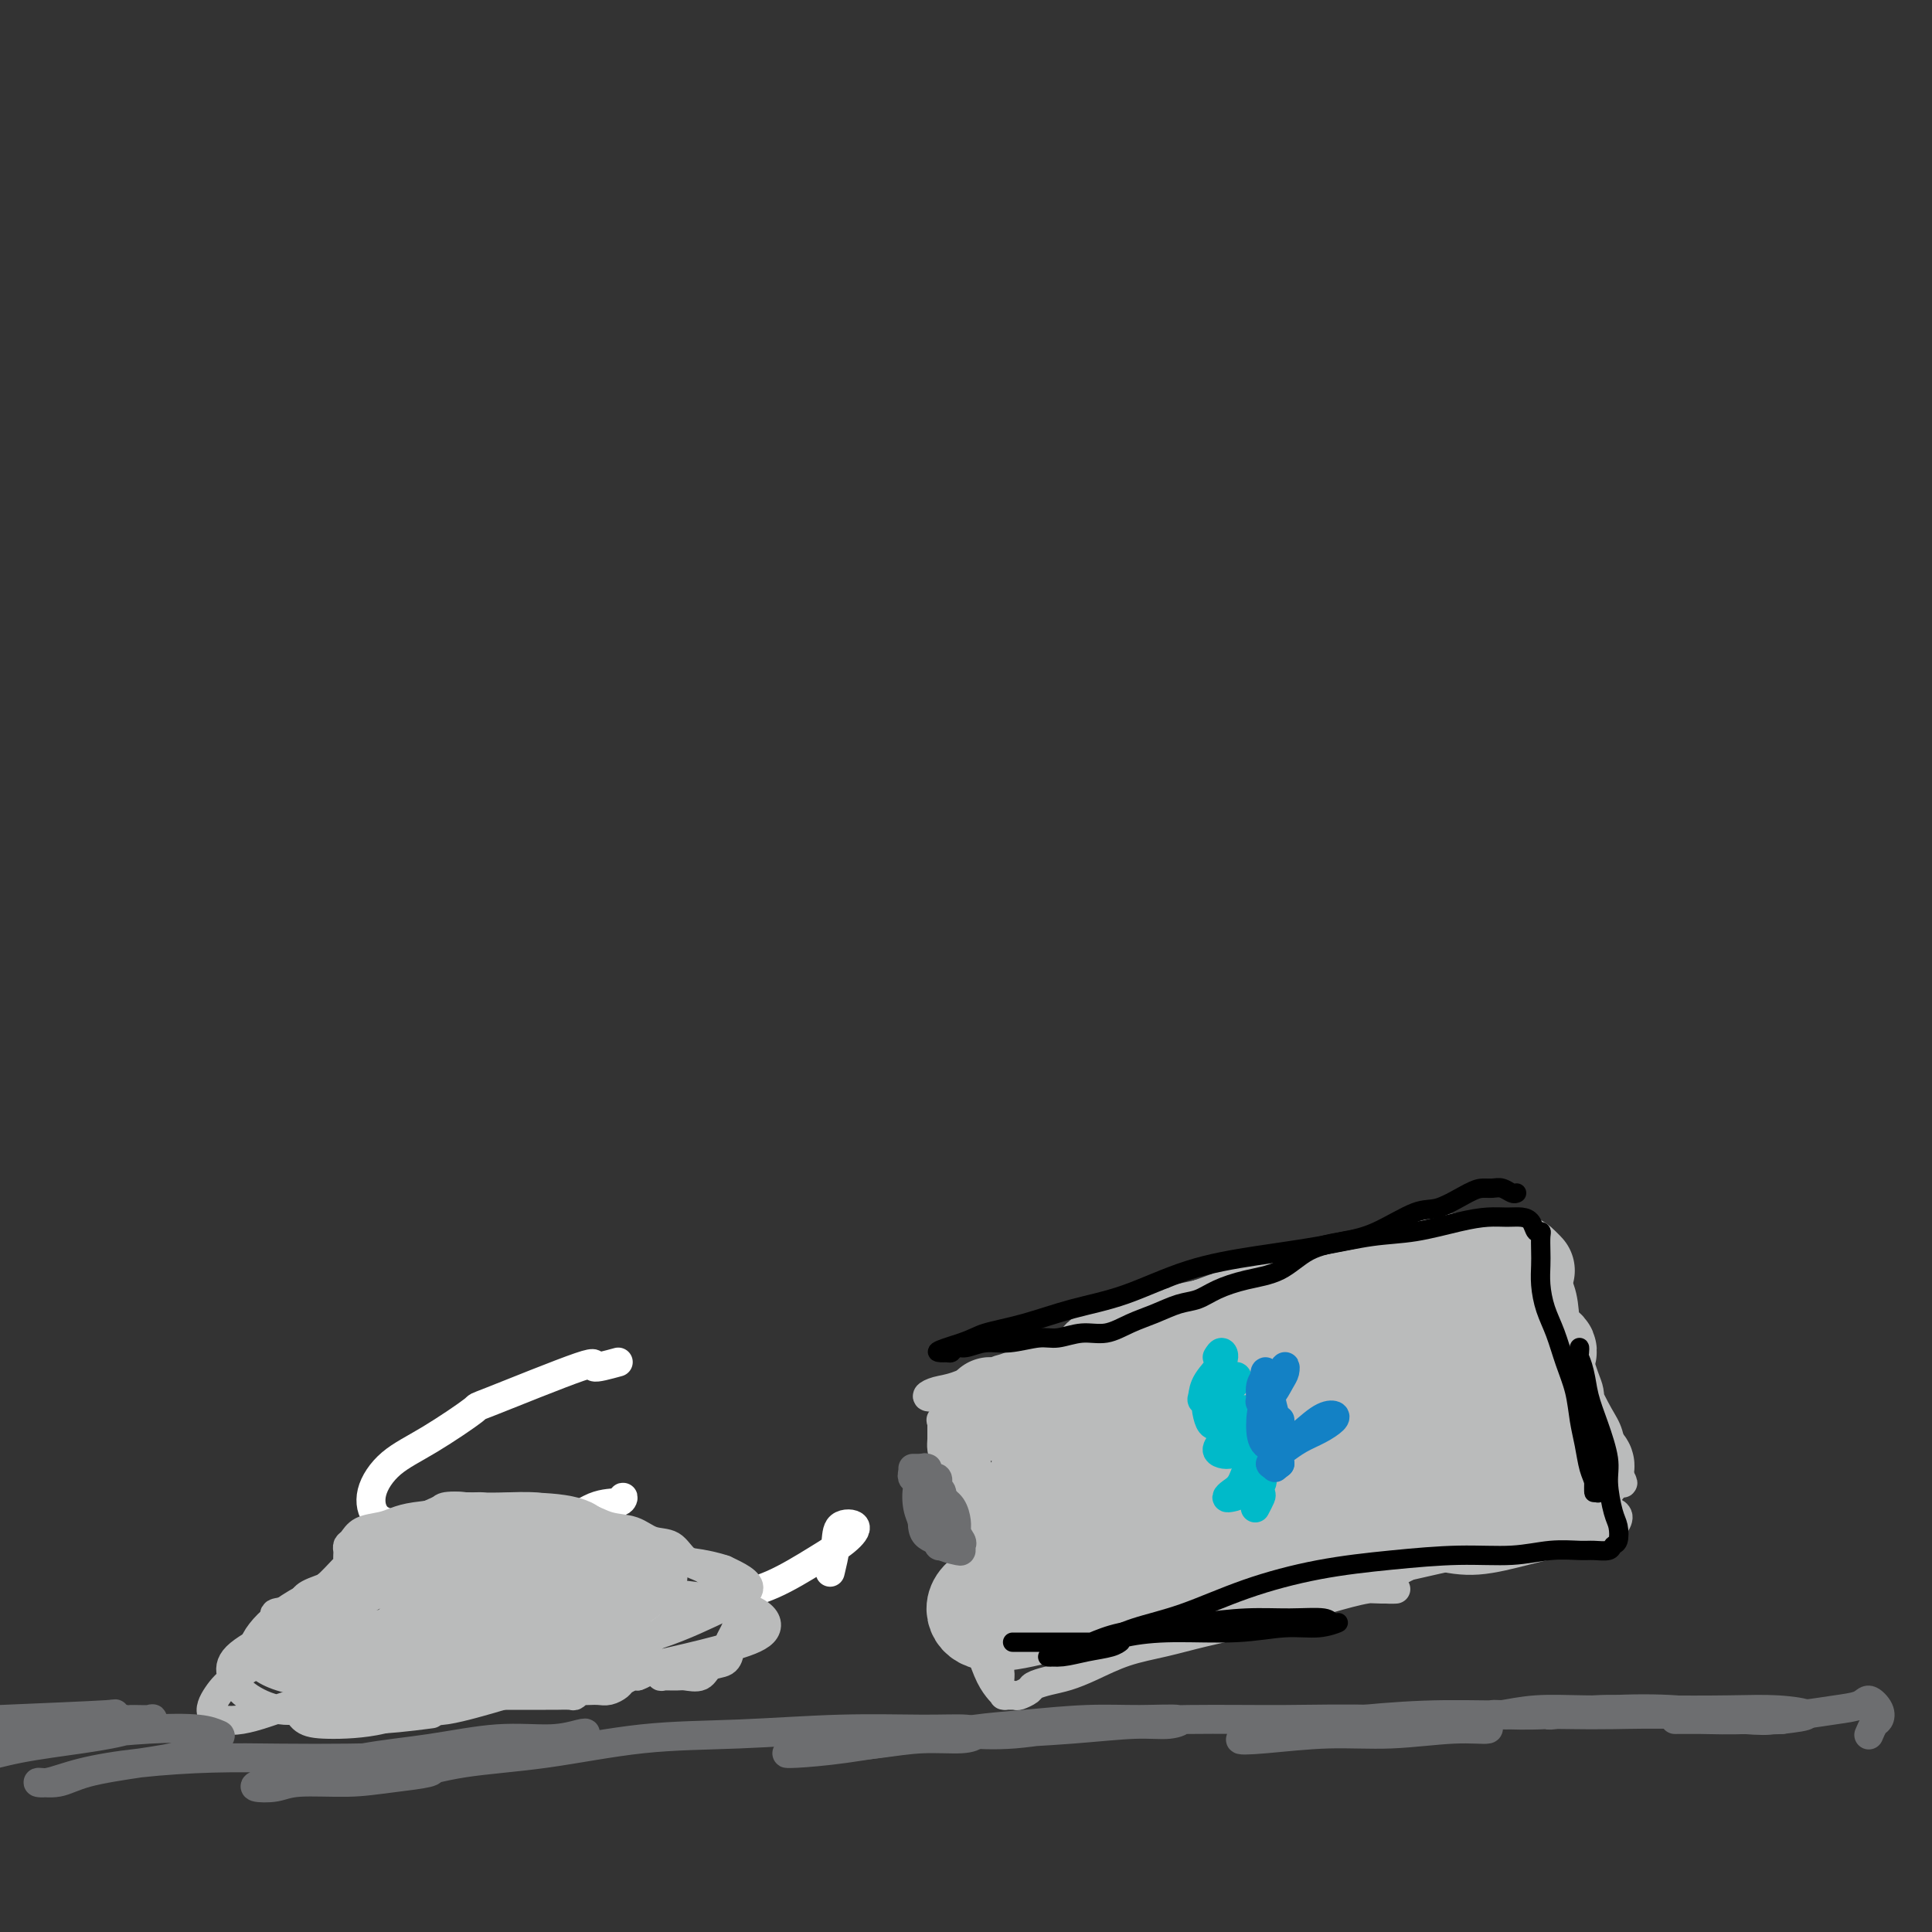 <svg viewBox='0 0 400 400' version='1.1' xmlns='http://www.w3.org/2000/svg' xmlns:xlink='http://www.w3.org/1999/xlink'><rect x="0" y="0" width="400" height="400" fill="#333333" stroke="none"/><g fill='none' stroke='#FFFFFF' stroke-width='6' stroke-linecap='round' stroke-linejoin='round'><path d='M128,282c-2.303,0.630 -4.606,1.259 -5,1c-0.394,-0.259 1.119,-1.408 -3,0c-4.119,1.408 -13.872,5.372 -18,7c-4.128,1.628 -2.633,0.919 -4,2c-1.367,1.081 -5.598,3.952 -9,6c-3.402,2.048 -5.976,3.274 -8,5c-2.024,1.726 -3.500,3.952 -4,6c-0.500,2.048 -0.026,3.918 1,5c1.026,1.082 2.604,1.375 5,2c2.396,0.625 5.609,1.580 9,2c3.391,0.420 6.961,0.304 11,0c4.039,-0.304 8.546,-0.798 12,-2c3.454,-1.202 5.856,-3.113 8,-4c2.144,-0.887 4.029,-0.749 5,-1c0.971,-0.251 1.028,-0.890 1,-1c-0.028,-0.110 -0.140,0.307 -1,1c-0.860,0.693 -2.466,1.660 -4,3c-1.534,1.340 -2.995,3.053 -4,5c-1.005,1.947 -1.554,4.128 -2,6c-0.446,1.872 -0.790,3.434 0,5c0.790,1.566 2.714,3.134 5,4c2.286,0.866 4.935,1.029 8,1c3.065,-0.029 6.546,-0.251 10,-1c3.454,-0.749 6.879,-2.025 10,-3c3.121,-0.975 5.936,-1.647 9,-3c3.064,-1.353 6.377,-3.386 9,-5c2.623,-1.614 4.555,-2.810 6,-4c1.445,-1.190 2.401,-2.374 2,-3c-0.401,-0.626 -2.159,-0.694 -3,0c-0.841,0.694 -0.765,2.148 -1,4c-0.235,1.852 -0.781,4.100 -1,5c-0.219,0.900 -0.109,0.450 0,0'/></g>
<g fill='none' stroke='#BABBBB' stroke-width='6' stroke-linecap='round' stroke-linejoin='round'><path d='M279,270c-0.132,-0.279 -0.263,-0.558 -4,0c-3.737,0.558 -11.079,1.951 -15,3c-3.921,1.049 -4.421,1.752 -5,2c-0.579,0.248 -1.239,0.040 -1,0c0.239,-0.040 1.375,0.088 3,0c1.625,-0.088 3.737,-0.391 6,-1c2.263,-0.609 4.675,-1.522 7,-2c2.325,-0.478 4.561,-0.520 7,-1c2.439,-0.480 5.081,-1.400 7,-2c1.919,-0.600 3.116,-0.882 4,-1c0.884,-0.118 1.457,-0.073 1,0c-0.457,0.073 -1.942,0.174 -4,1c-2.058,0.826 -4.690,2.375 -8,3c-3.310,0.625 -7.299,0.324 -11,1c-3.701,0.676 -7.113,2.327 -11,3c-3.887,0.673 -8.250,0.367 -12,1c-3.750,0.633 -6.887,2.204 -10,3c-3.113,0.796 -6.204,0.816 -9,1c-2.796,0.184 -5.299,0.532 -7,1c-1.701,0.468 -2.599,1.055 -2,1c0.599,-0.055 2.697,-0.754 5,-1c2.303,-0.246 4.813,-0.040 8,-1c3.187,-0.960 7.051,-3.085 11,-4c3.949,-0.915 7.984,-0.621 11,-1c3.016,-0.379 5.015,-1.430 7,-2c1.985,-0.570 3.957,-0.658 5,-1c1.043,-0.342 1.156,-0.937 1,-1c-0.156,-0.063 -0.580,0.406 -2,1c-1.420,0.594 -3.834,1.313 -7,2c-3.166,0.687 -7.083,1.344 -11,2'/><path d='M243,277c-5.023,1.219 -8.080,2.267 -12,3c-3.920,0.733 -8.702,1.150 -13,2c-4.298,0.850 -8.114,2.133 -11,3c-2.886,0.867 -4.844,1.316 -7,2c-2.156,0.684 -4.510,1.601 -6,2c-1.490,0.399 -2.115,0.280 -2,0c0.115,-0.280 0.969,-0.719 2,-1c1.031,-0.281 2.238,-0.402 4,-1c1.762,-0.598 4.079,-1.673 6,-2c1.921,-0.327 3.445,0.094 5,0c1.555,-0.094 3.140,-0.702 4,-1c0.860,-0.298 0.996,-0.286 1,0c0.004,0.286 -0.122,0.846 -1,1c-0.878,0.154 -2.507,-0.099 -4,0c-1.493,0.099 -2.850,0.548 -4,1c-1.150,0.452 -2.094,0.905 -3,1c-0.906,0.095 -1.775,-0.168 -2,0c-0.225,0.168 0.192,0.765 0,1c-0.192,0.235 -0.994,0.106 -1,0c-0.006,-0.106 0.782,-0.190 1,0c0.218,0.190 -0.135,0.654 0,1c0.135,0.346 0.757,0.575 1,1c0.243,0.425 0.107,1.047 0,2c-0.107,0.953 -0.186,2.236 0,4c0.186,1.764 0.638,4.009 1,6c0.362,1.991 0.636,3.728 1,6c0.364,2.272 0.818,5.078 1,7c0.182,1.922 0.091,2.961 0,4'/><path d='M204,319c0.772,5.040 0.201,2.141 0,2c-0.201,-0.141 -0.032,2.476 0,3c0.032,0.524 -0.074,-1.044 0,-2c0.074,-0.956 0.329,-1.301 0,-2c-0.329,-0.699 -1.241,-1.752 -2,-3c-0.759,-1.248 -1.366,-2.689 -2,-4c-0.634,-1.311 -1.294,-2.491 -2,-4c-0.706,-1.509 -1.457,-3.347 -2,-5c-0.543,-1.653 -0.880,-3.122 -1,-4c-0.120,-0.878 -0.025,-1.164 0,-2c0.025,-0.836 -0.019,-2.222 0,-3c0.019,-0.778 0.103,-0.946 0,-1c-0.103,-0.054 -0.393,0.007 0,0c0.393,-0.007 1.467,-0.083 2,0c0.533,0.083 0.524,0.326 1,1c0.476,0.674 1.438,1.779 2,3c0.562,1.221 0.725,2.558 1,4c0.275,1.442 0.661,2.990 1,5c0.339,2.010 0.629,4.483 1,7c0.371,2.517 0.821,5.077 1,8c0.179,2.923 0.085,6.208 0,9c-0.085,2.792 -0.163,5.092 0,7c0.163,1.908 0.565,3.423 1,5c0.435,1.577 0.902,3.217 1,4c0.098,0.783 -0.173,0.710 0,1c0.173,0.290 0.789,0.944 1,1c0.211,0.056 0.018,-0.485 0,-1c-0.018,-0.515 0.138,-1.004 0,-2c-0.138,-0.996 -0.569,-2.498 -1,-4'/><path d='M206,342c-0.349,-1.292 -1.221,-2.023 -2,-3c-0.779,-0.977 -1.463,-2.201 -2,-3c-0.537,-0.799 -0.926,-1.173 -1,-2c-0.074,-0.827 0.168,-2.106 0,-3c-0.168,-0.894 -0.747,-1.404 -1,-1c-0.253,0.404 -0.180,1.723 0,3c0.180,1.277 0.469,2.514 1,4c0.531,1.486 1.306,3.221 2,5c0.694,1.779 1.309,3.601 2,5c0.691,1.399 1.460,2.375 2,3c0.540,0.625 0.850,0.900 1,1c0.150,0.100 0.138,0.024 0,0c-0.138,-0.024 -0.403,0.005 0,0c0.403,-0.005 1.475,-0.043 2,0c0.525,0.043 0.502,0.167 1,0c0.498,-0.167 1.516,-0.624 2,-1c0.484,-0.376 0.433,-0.671 1,-1c0.567,-0.329 1.752,-0.693 3,-1c1.248,-0.307 2.561,-0.558 4,-1c1.439,-0.442 3.006,-1.077 5,-2c1.994,-0.923 4.416,-2.136 7,-3c2.584,-0.864 5.329,-1.379 8,-2c2.671,-0.621 5.267,-1.347 8,-2c2.733,-0.653 5.604,-1.234 8,-2c2.396,-0.766 4.319,-1.718 6,-2c1.681,-0.282 3.122,0.107 4,0c0.878,-0.107 1.194,-0.709 1,-1c-0.194,-0.291 -0.898,-0.271 -2,0c-1.102,0.271 -2.600,0.792 -5,1c-2.400,0.208 -5.700,0.104 -9,0'/><path d='M252,334c-3.668,0.117 -5.336,0.411 -8,1c-2.664,0.589 -6.322,1.475 -9,2c-2.678,0.525 -4.374,0.690 -6,1c-1.626,0.310 -3.181,0.766 -3,1c0.181,0.234 2.100,0.246 4,0c1.900,-0.246 3.782,-0.751 6,-1c2.218,-0.249 4.771,-0.242 8,-1c3.229,-0.758 7.133,-2.280 11,-3c3.867,-0.720 7.697,-0.638 11,-1c3.303,-0.362 6.079,-1.169 9,-2c2.921,-0.831 5.988,-1.688 8,-2c2.012,-0.312 2.971,-0.081 4,0c1.029,0.081 2.129,0.010 2,0c-0.129,-0.010 -1.488,0.040 -3,0c-1.512,-0.040 -3.178,-0.168 -5,0c-1.822,0.168 -3.800,0.634 -6,1c-2.200,0.366 -4.622,0.632 -7,1c-2.378,0.368 -4.713,0.839 -6,1c-1.287,0.161 -1.528,0.013 -2,0c-0.472,-0.013 -1.175,0.110 -1,0c0.175,-0.110 1.228,-0.452 3,-1c1.772,-0.548 4.263,-1.302 7,-2c2.737,-0.698 5.722,-1.339 9,-2c3.278,-0.661 6.851,-1.343 10,-2c3.149,-0.657 5.874,-1.289 9,-2c3.126,-0.711 6.652,-1.500 9,-2c2.348,-0.500 3.517,-0.712 5,-1c1.483,-0.288 3.281,-0.654 4,-1c0.719,-0.346 0.360,-0.673 0,-1'/><path d='M315,318c8.304,-2.133 1.064,-0.466 -3,0c-4.064,0.466 -4.950,-0.269 -7,0c-2.050,0.269 -5.262,1.542 -8,2c-2.738,0.458 -5.003,0.100 -7,0c-1.997,-0.100 -3.727,0.058 -4,0c-0.273,-0.058 0.910,-0.333 3,0c2.090,0.333 5.088,1.273 8,2c2.912,0.727 5.739,1.240 9,1c3.261,-0.240 6.955,-1.234 10,-2c3.045,-0.766 5.439,-1.305 8,-2c2.561,-0.695 5.288,-1.545 7,-2c1.712,-0.455 2.407,-0.514 3,-1c0.593,-0.486 1.083,-1.400 1,-2c-0.083,-0.600 -0.738,-0.886 -1,-1c-0.262,-0.114 -0.131,-0.057 0,0'/><path d='M279,263c-0.341,-0.115 -0.681,-0.231 1,-1c1.681,-0.769 5.385,-2.193 8,-3c2.615,-0.807 4.142,-0.998 5,-1c0.858,-0.002 1.046,0.185 2,0c0.954,-0.185 2.674,-0.741 4,-1c1.326,-0.259 2.259,-0.220 2,0c-0.259,0.220 -1.708,0.622 -3,1c-1.292,0.378 -2.427,0.731 -4,1c-1.573,0.269 -3.586,0.453 -6,1c-2.414,0.547 -5.230,1.457 -8,2c-2.770,0.543 -5.494,0.720 -8,1c-2.506,0.280 -4.792,0.664 -7,1c-2.208,0.336 -4.337,0.624 -6,1c-1.663,0.376 -2.860,0.840 -4,1c-1.140,0.160 -2.224,0.016 -2,0c0.224,-0.016 1.758,0.094 3,0c1.242,-0.094 2.194,-0.393 4,-1c1.806,-0.607 4.466,-1.522 7,-2c2.534,-0.478 4.942,-0.521 7,-1c2.058,-0.479 3.765,-1.396 6,-2c2.235,-0.604 4.999,-0.895 7,-1c2.001,-0.105 3.238,-0.022 4,0c0.762,0.022 1.049,-0.015 1,0c-0.049,0.015 -0.435,0.083 -1,0c-0.565,-0.083 -1.308,-0.318 -3,0c-1.692,0.318 -4.332,1.189 -7,2c-2.668,0.811 -5.364,1.563 -8,2c-2.636,0.437 -5.212,0.561 -8,1c-2.788,0.439 -5.789,1.195 -8,2c-2.211,0.805 -3.632,1.659 -5,2c-1.368,0.341 -2.684,0.171 -4,0'/><path d='M248,268c-7.875,1.692 -2.062,0.422 0,0c2.062,-0.422 0.375,0.005 1,0c0.625,-0.005 3.563,-0.443 6,-1c2.437,-0.557 4.372,-1.234 7,-2c2.628,-0.766 5.948,-1.620 9,-2c3.052,-0.380 5.835,-0.287 9,-1c3.165,-0.713 6.711,-2.233 10,-3c3.289,-0.767 6.321,-0.779 9,-1c2.679,-0.221 5.006,-0.649 7,-1c1.994,-0.351 3.656,-0.626 5,-1c1.344,-0.374 2.371,-0.847 3,-1c0.629,-0.153 0.859,0.012 1,0c0.141,-0.012 0.191,-0.203 0,0c-0.191,0.203 -0.625,0.801 -1,1c-0.375,0.199 -0.690,0.001 -1,0c-0.310,-0.001 -0.613,0.196 -1,0c-0.387,-0.196 -0.858,-0.783 -1,-1c-0.142,-0.217 0.044,-0.063 0,0c-0.044,0.063 -0.319,0.035 0,0c0.319,-0.035 1.230,-0.076 2,0c0.770,0.076 1.397,0.269 2,1c0.603,0.731 1.182,2.000 2,3c0.818,1.000 1.874,1.731 3,3c1.126,1.269 2.322,3.077 3,5c0.678,1.923 0.839,3.962 1,6'/><path d='M324,273c0.966,2.734 1.379,4.067 2,6c0.621,1.933 1.448,4.464 2,6c0.552,1.536 0.829,2.077 1,3c0.171,0.923 0.236,2.228 0,3c-0.236,0.772 -0.774,1.011 -1,1c-0.226,-0.011 -0.141,-0.271 0,-1c0.141,-0.729 0.339,-1.926 0,-3c-0.339,-1.074 -1.213,-2.024 -2,-3c-0.787,-0.976 -1.487,-1.977 -2,-3c-0.513,-1.023 -0.840,-2.068 -1,-3c-0.160,-0.932 -0.153,-1.750 0,-2c0.153,-0.250 0.450,0.070 1,1c0.550,0.930 1.352,2.472 2,4c0.648,1.528 1.143,3.042 2,5c0.857,1.958 2.076,4.361 3,6c0.924,1.639 1.552,2.515 2,4c0.448,1.485 0.717,3.580 1,5c0.283,1.420 0.579,2.166 1,3c0.421,0.834 0.966,1.757 1,2c0.034,0.243 -0.445,-0.193 -1,-1c-0.555,-0.807 -1.186,-1.983 -2,-3c-0.814,-1.017 -1.809,-1.875 -3,-3c-1.191,-1.125 -2.577,-2.518 -4,-4c-1.423,-1.482 -2.883,-3.053 -4,-5c-1.117,-1.947 -1.891,-4.271 -3,-6c-1.109,-1.729 -2.555,-2.865 -4,-4'/><path d='M315,281c-3.591,-4.098 -2.567,-2.344 -3,-2c-0.433,0.344 -2.321,-0.724 -4,-1c-1.679,-0.276 -3.147,0.238 -5,1c-1.853,0.762 -4.090,1.770 -6,3c-1.910,1.230 -3.491,2.680 -5,4c-1.509,1.320 -2.945,2.509 -4,4c-1.055,1.491 -1.730,3.283 -2,4c-0.270,0.717 -0.135,0.358 0,0'/></g>
<g fill='none' stroke='#BABBBB' stroke-width='20' stroke-linecap='round' stroke-linejoin='round'><path d='M275,283c0.253,-0.364 0.506,-0.729 -4,0c-4.506,0.729 -13.771,2.551 -19,4c-5.229,1.449 -6.422,2.525 -7,3c-0.578,0.475 -0.541,0.348 -2,1c-1.459,0.652 -4.414,2.083 -6,3c-1.586,0.917 -1.804,1.319 -2,2c-0.196,0.681 -0.371,1.642 1,2c1.371,0.358 4.288,0.112 7,0c2.712,-0.112 5.219,-0.089 8,-1c2.781,-0.911 5.835,-2.754 9,-4c3.165,-1.246 6.442,-1.895 9,-3c2.558,-1.105 4.399,-2.666 6,-4c1.601,-1.334 2.962,-2.441 3,-3c0.038,-0.559 -1.248,-0.570 -3,-1c-1.752,-0.430 -3.969,-1.280 -7,-1c-3.031,0.280 -6.875,1.691 -11,3c-4.125,1.309 -8.529,2.515 -13,4c-4.471,1.485 -9.007,3.250 -13,5c-3.993,1.750 -7.441,3.487 -10,5c-2.559,1.513 -4.230,2.804 -5,4c-0.770,1.196 -0.641,2.297 0,3c0.641,0.703 1.794,1.006 4,1c2.206,-0.006 5.466,-0.323 9,-1c3.534,-0.677 7.342,-1.715 12,-3c4.658,-1.285 10.167,-2.816 14,-4c3.833,-1.184 5.990,-2.019 8,-3c2.010,-0.981 3.872,-2.107 5,-3c1.128,-0.893 1.524,-1.553 1,-2c-0.524,-0.447 -1.966,-0.682 -4,-1c-2.034,-0.318 -4.661,-0.720 -8,-1c-3.339,-0.280 -7.389,-0.440 -11,0c-3.611,0.440 -6.782,1.479 -10,2c-3.218,0.521 -6.482,0.525 -9,1c-2.518,0.475 -4.291,1.421 -5,2c-0.709,0.579 -0.355,0.789 0,1'/><path d='M222,294c-3.890,1.313 -1.617,1.594 0,2c1.617,0.406 2.576,0.936 4,1c1.424,0.064 3.314,-0.337 5,-1c1.686,-0.663 3.170,-1.588 4,-2c0.830,-0.412 1.008,-0.311 1,-1c-0.008,-0.689 -0.200,-2.168 -1,-3c-0.800,-0.832 -2.207,-1.018 -4,-1c-1.793,0.018 -3.972,0.241 -6,0c-2.028,-0.241 -3.903,-0.947 -6,-1c-2.097,-0.053 -4.415,0.548 -6,1c-1.585,0.452 -2.438,0.755 -3,1c-0.562,0.245 -0.831,0.433 -1,1c-0.169,0.567 -0.236,1.514 0,2c0.236,0.486 0.774,0.510 2,1c1.226,0.490 3.138,1.445 5,2c1.862,0.555 3.674,0.710 5,1c1.326,0.290 2.166,0.717 3,1c0.834,0.283 1.661,0.423 2,0c0.339,-0.423 0.189,-1.409 0,-2c-0.189,-0.591 -0.418,-0.785 -1,-1c-0.582,-0.215 -1.517,-0.450 -3,-1c-1.483,-0.550 -3.513,-1.416 -5,-2c-1.487,-0.584 -2.431,-0.888 -4,-1c-1.569,-0.112 -3.763,-0.033 -5,0c-1.237,0.033 -1.517,0.022 -2,0c-0.483,-0.022 -1.168,-0.053 -1,0c0.168,0.053 1.189,0.189 2,0c0.811,-0.189 1.411,-0.705 3,-1c1.589,-0.295 4.168,-0.370 7,-1c2.832,-0.630 5.916,-1.815 9,-3'/><path d='M226,286c4.815,-1.312 6.351,-2.092 9,-3c2.649,-0.908 6.411,-1.946 10,-3c3.589,-1.054 7.006,-2.125 10,-3c2.994,-0.875 5.564,-1.553 7,-2c1.436,-0.447 1.739,-0.664 2,-1c0.261,-0.336 0.481,-0.792 0,-1c-0.481,-0.208 -1.664,-0.169 -3,0c-1.336,0.169 -2.826,0.469 -5,1c-2.174,0.531 -5.034,1.295 -8,2c-2.966,0.705 -6.038,1.352 -9,2c-2.962,0.648 -5.812,1.298 -8,2c-2.188,0.702 -3.713,1.456 -3,1c0.713,-0.456 3.665,-2.122 7,-3c3.335,-0.878 7.054,-0.967 11,-2c3.946,-1.033 8.120,-3.011 12,-4c3.880,-0.989 7.466,-0.990 10,-1c2.534,-0.010 4.015,-0.029 5,0c0.985,0.029 1.474,0.107 1,1c-0.474,0.893 -1.912,2.601 -4,4c-2.088,1.399 -4.828,2.488 -9,5c-4.172,2.512 -9.778,6.446 -14,9c-4.222,2.554 -7.060,3.729 -12,6c-4.940,2.271 -11.983,5.638 -16,8c-4.017,2.362 -5.009,3.718 -6,5c-0.991,1.282 -1.983,2.489 -2,3c-0.017,0.511 0.940,0.325 3,0c2.060,-0.325 5.222,-0.788 8,-2c2.778,-1.212 5.171,-3.172 9,-5c3.829,-1.828 9.094,-3.522 13,-5c3.906,-1.478 6.453,-2.739 9,-4'/><path d='M253,296c6.991,-2.671 3.468,-1.349 2,-1c-1.468,0.349 -0.882,-0.276 -2,0c-1.118,0.276 -3.942,1.455 -7,3c-3.058,1.545 -6.352,3.458 -10,6c-3.648,2.542 -7.651,5.713 -11,8c-3.349,2.287 -6.042,3.690 -8,5c-1.958,1.310 -3.179,2.527 -4,4c-0.821,1.473 -1.243,3.204 0,4c1.243,0.796 4.149,0.659 8,0c3.851,-0.659 8.645,-1.838 14,-3c5.355,-1.162 11.270,-2.306 17,-4c5.730,-1.694 11.274,-3.938 16,-6c4.726,-2.062 8.635,-3.944 11,-5c2.365,-1.056 3.186,-1.288 3,-2c-0.186,-0.712 -1.381,-1.906 -4,-2c-2.619,-0.094 -6.663,0.911 -11,2c-4.337,1.089 -8.968,2.262 -15,4c-6.032,1.738 -13.465,4.040 -20,7c-6.535,2.960 -12.173,6.580 -17,9c-4.827,2.420 -8.843,3.642 -11,5c-2.157,1.358 -2.454,2.852 -2,4c0.454,1.148 1.660,1.951 4,2c2.340,0.049 5.815,-0.657 11,-2c5.185,-1.343 12.079,-3.322 19,-5c6.921,-1.678 13.867,-3.056 20,-5c6.133,-1.944 11.451,-4.456 16,-6c4.549,-1.544 8.329,-2.121 11,-3c2.671,-0.879 4.231,-2.060 5,-3c0.769,-0.940 0.745,-1.638 0,-2c-0.745,-0.362 -2.213,-0.389 -5,0c-2.787,0.389 -6.894,1.195 -11,2'/><path d='M272,312c-4.797,0.767 -8.789,2.686 -13,4c-4.211,1.314 -8.640,2.025 -13,4c-4.360,1.975 -8.650,5.214 -12,7c-3.350,1.786 -5.758,2.121 -7,3c-1.242,0.879 -1.317,2.304 0,3c1.317,0.696 4.028,0.665 7,0c2.972,-0.665 6.207,-1.964 10,-3c3.793,-1.036 8.146,-1.809 13,-3c4.854,-1.191 10.209,-2.801 15,-4c4.791,-1.199 9.018,-1.986 12,-3c2.982,-1.014 4.718,-2.255 6,-3c1.282,-0.745 2.111,-0.995 1,-1c-1.111,-0.005 -4.161,0.236 -7,1c-2.839,0.764 -5.467,2.052 -9,3c-3.533,0.948 -7.969,1.558 -12,3c-4.031,1.442 -7.655,3.717 -11,5c-3.345,1.283 -6.411,1.572 -8,2c-1.589,0.428 -1.700,0.993 0,1c1.700,0.007 5.213,-0.545 10,-2c4.787,-1.455 10.848,-3.812 17,-6c6.152,-2.188 12.393,-4.207 18,-6c5.607,-1.793 10.578,-3.358 15,-5c4.422,-1.642 8.296,-3.359 11,-5c2.704,-1.641 4.240,-3.206 5,-4c0.760,-0.794 0.746,-0.818 0,-1c-0.746,-0.182 -2.222,-0.522 -5,0c-2.778,0.522 -6.858,1.905 -11,3c-4.142,1.095 -8.347,1.902 -12,3c-3.653,1.098 -6.753,2.488 -9,4c-2.247,1.512 -3.642,3.146 -4,4c-0.358,0.854 0.321,0.927 1,1'/><path d='M280,317c-1.031,1.464 2.392,0.625 6,0c3.608,-0.625 7.401,-1.037 11,-2c3.599,-0.963 7.003,-2.478 11,-4c3.997,-1.522 8.587,-3.050 12,-4c3.413,-0.950 5.648,-1.320 7,-2c1.352,-0.680 1.820,-1.668 1,-2c-0.820,-0.332 -2.928,-0.008 -6,0c-3.072,0.008 -7.109,-0.301 -11,0c-3.891,0.301 -7.634,1.213 -11,2c-3.366,0.787 -6.353,1.449 -9,2c-2.647,0.551 -4.955,0.990 -6,1c-1.045,0.010 -0.826,-0.408 0,-1c0.826,-0.592 2.260,-1.359 5,-3c2.740,-1.641 6.785,-4.155 10,-6c3.215,-1.845 5.598,-3.019 8,-5c2.402,-1.981 4.822,-4.768 7,-7c2.178,-2.232 4.113,-3.909 5,-5c0.887,-1.091 0.725,-1.597 0,-2c-0.725,-0.403 -2.012,-0.704 -4,-1c-1.988,-0.296 -4.677,-0.587 -8,0c-3.323,0.587 -7.280,2.054 -11,3c-3.720,0.946 -7.203,1.372 -10,2c-2.797,0.628 -4.910,1.457 -6,2c-1.090,0.543 -1.159,0.801 -1,1c0.159,0.199 0.546,0.338 2,0c1.454,-0.338 3.977,-1.155 7,-2c3.023,-0.845 6.548,-1.718 10,-3c3.452,-1.282 6.833,-2.972 9,-4c2.167,-1.028 3.122,-1.392 4,-2c0.878,-0.608 1.679,-1.459 1,-2c-0.679,-0.541 -2.840,-0.770 -5,-1'/><path d='M308,272c-1.568,-0.521 -3.489,-0.322 -6,0c-2.511,0.322 -5.612,0.769 -8,1c-2.388,0.231 -4.063,0.247 -5,0c-0.937,-0.247 -1.137,-0.756 -1,-1c0.137,-0.244 0.611,-0.223 2,-1c1.389,-0.777 3.693,-2.351 6,-3c2.307,-0.649 4.615,-0.373 7,-1c2.385,-0.627 4.846,-2.157 7,-3c2.154,-0.843 4.002,-0.997 5,-1c0.998,-0.003 1.146,0.146 1,0c-0.146,-0.146 -0.586,-0.587 -1,-1c-0.414,-0.413 -0.803,-0.798 -2,-1c-1.197,-0.202 -3.201,-0.222 -5,0c-1.799,0.222 -3.392,0.687 -5,1c-1.608,0.313 -3.230,0.473 -5,1c-1.770,0.527 -3.689,1.420 -5,2c-1.311,0.580 -2.013,0.846 -2,1c0.013,0.154 0.743,0.196 1,0c0.257,-0.196 0.043,-0.630 1,-1c0.957,-0.370 3.087,-0.674 5,-1c1.913,-0.326 3.611,-0.673 5,-1c1.389,-0.327 2.470,-0.635 3,-1c0.530,-0.365 0.509,-0.788 0,-1c-0.509,-0.212 -1.507,-0.214 -3,0c-1.493,0.214 -3.483,0.645 -5,1c-1.517,0.355 -2.562,0.634 -4,1c-1.438,0.366 -3.268,0.819 -4,1c-0.732,0.181 -0.366,0.091 0,0'/></g>
<g fill='none' stroke='#6D6E70' stroke-width='6' stroke-linecap='round' stroke-linejoin='round'><path d='M192,307c0.559,-0.002 1.117,-0.004 1,0c-0.117,0.004 -0.911,0.016 -1,0c-0.089,-0.016 0.526,-0.058 1,0c0.474,0.058 0.806,0.217 1,0c0.194,-0.217 0.251,-0.809 0,-1c-0.251,-0.191 -0.811,0.018 -1,1c-0.189,0.982 -0.006,2.737 0,4c0.006,1.263 -0.166,2.035 0,3c0.166,0.965 0.671,2.123 1,3c0.329,0.877 0.481,1.474 1,2c0.519,0.526 1.405,0.982 2,1c0.595,0.018 0.899,-0.404 1,-1c0.101,-0.596 -0.000,-1.368 0,-2c0.000,-0.632 0.102,-1.125 0,-2c-0.102,-0.875 -0.408,-2.133 -1,-3c-0.592,-0.867 -1.469,-1.342 -2,-2c-0.531,-0.658 -0.716,-1.498 -1,-2c-0.284,-0.502 -0.668,-0.666 -1,-1c-0.332,-0.334 -0.612,-0.837 -1,-1c-0.388,-0.163 -0.885,0.015 -1,0c-0.115,-0.015 0.153,-0.222 0,0c-0.153,0.222 -0.726,0.874 -1,2c-0.274,1.126 -0.249,2.724 0,4c0.249,1.276 0.721,2.228 1,3c0.279,0.772 0.365,1.363 1,2c0.635,0.637 1.817,1.318 3,2'/><path d='M195,319c0.728,1.731 0.049,0.558 0,0c-0.049,-0.558 0.533,-0.502 1,-1c0.467,-0.498 0.820,-1.552 1,-2c0.180,-0.448 0.189,-0.291 0,-1c-0.189,-0.709 -0.575,-2.284 -1,-3c-0.425,-0.716 -0.887,-0.571 -1,-1c-0.113,-0.429 0.124,-1.430 0,-2c-0.124,-0.570 -0.608,-0.708 -1,-1c-0.392,-0.292 -0.692,-0.739 -1,-1c-0.308,-0.261 -0.625,-0.337 -1,0c-0.375,0.337 -0.807,1.088 -1,2c-0.193,0.912 -0.147,1.985 0,3c0.147,1.015 0.393,1.972 1,3c0.607,1.028 1.574,2.129 2,3c0.426,0.871 0.312,1.514 1,2c0.688,0.486 2.179,0.816 3,1c0.821,0.184 0.973,0.223 1,0c0.027,-0.223 -0.072,-0.706 0,-1c0.072,-0.294 0.314,-0.397 0,-1c-0.314,-0.603 -1.184,-1.704 -2,-3c-0.816,-1.296 -1.578,-2.787 -2,-4c-0.422,-1.213 -0.505,-2.149 -1,-3c-0.495,-0.851 -1.401,-1.616 -2,-2c-0.599,-0.384 -0.890,-0.387 -1,0c-0.110,0.387 -0.038,1.165 0,2c0.038,0.835 0.041,1.729 0,3c-0.041,1.271 -0.126,2.919 0,4c0.126,1.081 0.465,1.595 1,2c0.535,0.405 1.268,0.703 2,1'/><path d='M194,319c0.491,1.946 0.719,0.810 1,0c0.281,-0.810 0.614,-1.295 1,-2c0.386,-0.705 0.825,-1.630 1,-2c0.175,-0.370 0.088,-0.185 0,0'/></g>
<g fill='none' stroke='#00BAC9' stroke-width='6' stroke-linecap='round' stroke-linejoin='round'><path d='M252,281c0.339,-0.550 0.678,-1.100 1,-1c0.322,0.100 0.627,0.852 0,2c-0.627,1.148 -2.187,2.694 -3,4c-0.813,1.306 -0.880,2.372 -1,3c-0.120,0.628 -0.295,0.820 0,1c0.295,0.180 1.058,0.350 2,0c0.942,-0.350 2.063,-1.221 3,-2c0.937,-0.779 1.689,-1.467 2,-2c0.311,-0.533 0.181,-0.912 0,-1c-0.181,-0.088 -0.413,0.115 -1,0c-0.587,-0.115 -1.528,-0.549 -2,0c-0.472,0.549 -0.475,2.080 -1,3c-0.525,0.920 -1.571,1.228 -2,2c-0.429,0.772 -0.241,2.009 0,3c0.241,0.991 0.534,1.736 1,2c0.466,0.264 1.104,0.047 2,0c0.896,-0.047 2.051,0.077 3,0c0.949,-0.077 1.691,-0.354 2,-1c0.309,-0.646 0.184,-1.659 0,-2c-0.184,-0.341 -0.426,-0.009 -1,0c-0.574,0.009 -1.479,-0.306 -2,0c-0.521,0.306 -0.659,1.234 -1,2c-0.341,0.766 -0.885,1.369 -1,2c-0.115,0.631 0.198,1.291 0,2c-0.198,0.709 -0.909,1.468 -1,2c-0.091,0.532 0.437,0.835 1,1c0.563,0.165 1.161,0.190 2,0c0.839,-0.190 1.920,-0.595 3,-1'/><path d='M258,300c1.544,-0.213 2.404,-0.747 3,-1c0.596,-0.253 0.928,-0.226 1,0c0.072,0.226 -0.117,0.652 0,1c0.117,0.348 0.539,0.619 0,1c-0.539,0.381 -2.037,0.873 -3,2c-0.963,1.127 -1.389,2.889 -2,4c-0.611,1.111 -1.407,1.572 -2,2c-0.593,0.428 -0.985,0.823 -1,1c-0.015,0.177 0.346,0.137 1,0c0.654,-0.137 1.601,-0.369 2,-1c0.399,-0.631 0.252,-1.659 1,-2c0.748,-0.341 2.393,0.007 3,0c0.607,-0.007 0.176,-0.369 0,0c-0.176,0.369 -0.099,1.470 0,2c0.099,0.530 0.219,0.489 0,1c-0.219,0.511 -0.777,1.575 -1,2c-0.223,0.425 -0.112,0.213 0,0'/></g>
<g fill='none' stroke='#BABBBB' stroke-width='6' stroke-linecap='round' stroke-linejoin='round'><path d='M111,315c-0.043,0.115 -0.086,0.231 -1,0c-0.914,-0.231 -2.700,-0.808 -4,-1c-1.300,-0.192 -2.116,0.001 -3,0c-0.884,-0.001 -1.838,-0.196 -3,0c-1.162,0.196 -2.533,0.781 -3,1c-0.467,0.219 -0.030,0.070 0,0c0.030,-0.070 -0.347,-0.061 0,0c0.347,0.061 1.419,0.174 2,0c0.581,-0.174 0.670,-0.637 1,-1c0.330,-0.363 0.901,-0.628 1,-1c0.099,-0.372 -0.273,-0.853 -1,-1c-0.727,-0.147 -1.807,0.038 -3,0c-1.193,-0.038 -2.498,-0.300 -4,0c-1.502,0.300 -3.200,1.160 -5,2c-1.800,0.840 -3.701,1.658 -5,2c-1.299,0.342 -1.995,0.209 -3,1c-1.005,0.791 -2.319,2.507 -3,3c-0.681,0.493 -0.730,-0.236 -1,0c-0.270,0.236 -0.760,1.439 -1,2c-0.240,0.561 -0.229,0.482 0,1c0.229,0.518 0.674,1.633 1,2c0.326,0.367 0.531,-0.016 0,0c-0.531,0.016 -1.799,0.430 -3,1c-1.201,0.570 -2.334,1.297 -4,2c-1.666,0.703 -3.863,1.381 -5,2c-1.137,0.619 -1.213,1.179 -2,2c-0.787,0.821 -2.285,1.905 -3,3c-0.715,1.095 -0.647,2.202 -1,3c-0.353,0.798 -1.125,1.286 -1,2c0.125,0.714 1.149,1.654 2,2c0.851,0.346 1.529,0.099 2,0c0.471,-0.099 0.736,-0.049 1,0'/><path d='M62,342c0.457,0.196 0.098,0.685 0,1c-0.098,0.315 0.065,0.456 0,1c-0.065,0.544 -0.358,1.491 0,2c0.358,0.509 1.366,0.581 2,1c0.634,0.419 0.893,1.184 2,2c1.107,0.816 3.063,1.683 5,2c1.937,0.317 3.856,0.085 6,0c2.144,-0.085 4.514,-0.023 7,0c2.486,0.023 5.089,0.006 7,0c1.911,-0.006 3.129,-0.002 4,0c0.871,0.002 1.396,0.000 2,0c0.604,-0.000 1.287,-0.000 2,0c0.713,0.000 1.454,0.000 2,0c0.546,-0.000 0.896,-0.000 1,0c0.104,0.000 -0.039,-0.000 0,0c0.039,0.000 0.260,0.000 1,0c0.740,-0.000 1.999,-0.000 3,0c1.001,0.000 1.745,0.001 3,0c1.255,-0.001 3.020,-0.004 4,0c0.980,0.004 1.175,0.015 2,0c0.825,-0.015 2.280,-0.057 3,0c0.720,0.057 0.707,0.211 1,0c0.293,-0.211 0.893,-0.788 1,-1c0.107,-0.212 -0.280,-0.060 0,0c0.280,0.060 1.226,0.027 2,0c0.774,-0.027 1.377,-0.050 2,0c0.623,0.050 1.266,0.171 2,0c0.734,-0.171 1.557,-0.633 2,-1c0.443,-0.367 0.504,-0.637 1,-1c0.496,-0.363 1.427,-0.818 2,-1c0.573,-0.182 0.786,-0.091 1,0'/><path d='M132,347c2.307,-0.829 1.073,-0.901 1,-1c-0.073,-0.099 1.015,-0.223 2,0c0.985,0.223 1.868,0.794 2,1c0.132,0.206 -0.485,0.048 0,0c0.485,-0.048 2.074,0.013 3,0c0.926,-0.013 1.190,-0.101 2,0c0.810,0.101 2.165,0.392 3,0c0.835,-0.392 1.151,-1.466 2,-2c0.849,-0.534 2.230,-0.527 3,-1c0.770,-0.473 0.927,-1.426 1,-2c0.073,-0.574 0.062,-0.770 0,-1c-0.062,-0.230 -0.174,-0.495 0,-1c0.174,-0.505 0.633,-1.249 1,-2c0.367,-0.751 0.640,-1.510 1,-2c0.360,-0.490 0.806,-0.712 1,-1c0.194,-0.288 0.138,-0.642 0,-1c-0.138,-0.358 -0.356,-0.719 -1,-1c-0.644,-0.281 -1.712,-0.483 -2,-1c-0.288,-0.517 0.206,-1.351 0,-2c-0.206,-0.649 -1.111,-1.114 -2,-2c-0.889,-0.886 -1.762,-2.192 -3,-3c-1.238,-0.808 -2.840,-1.119 -4,-2c-1.160,-0.881 -1.877,-2.334 -3,-3c-1.123,-0.666 -2.652,-0.545 -4,-1c-1.348,-0.455 -2.514,-1.485 -4,-2c-1.486,-0.515 -3.291,-0.516 -5,-1c-1.709,-0.484 -3.323,-1.450 -5,-2c-1.677,-0.550 -3.419,-0.683 -5,-1c-1.581,-0.317 -3.003,-0.816 -5,-1c-1.997,-0.184 -4.571,-0.053 -7,0c-2.429,0.053 -4.715,0.026 -7,0'/><path d='M97,312c-6.371,-0.595 -5.300,0.417 -6,1c-0.700,0.583 -3.171,0.737 -5,1c-1.829,0.263 -3.016,0.634 -4,1c-0.984,0.366 -1.766,0.728 -3,1c-1.234,0.272 -2.919,0.454 -4,1c-1.081,0.546 -1.558,1.456 -2,2c-0.442,0.544 -0.850,0.724 -1,1c-0.150,0.276 -0.041,0.649 0,1c0.041,0.351 0.015,0.680 0,1c-0.015,0.320 -0.019,0.632 0,1c0.019,0.368 0.060,0.791 0,1c-0.060,0.209 -0.221,0.204 -1,1c-0.779,0.796 -2.176,2.392 -4,4c-1.824,1.608 -4.077,3.229 -6,4c-1.923,0.771 -3.518,0.693 -4,1c-0.482,0.307 0.150,0.999 1,1c0.850,0.001 1.920,-0.689 4,-1c2.080,-0.311 5.172,-0.242 8,-1c2.828,-0.758 5.392,-2.343 8,-3c2.608,-0.657 5.259,-0.386 8,-1c2.741,-0.614 5.570,-2.111 9,-3c3.430,-0.889 7.460,-1.168 11,-2c3.540,-0.832 6.591,-2.217 9,-3c2.409,-0.783 4.176,-0.964 5,-1c0.824,-0.036 0.704,0.074 0,0c-0.704,-0.074 -1.993,-0.333 -4,0c-2.007,0.333 -4.734,1.258 -8,2c-3.266,0.742 -7.071,1.302 -11,2c-3.929,0.698 -7.981,1.534 -12,3c-4.019,1.466 -8.005,3.562 -11,5c-2.995,1.438 -4.997,2.219 -7,3'/><path d='M67,335c-3.098,1.853 -1.843,2.486 0,3c1.843,0.514 4.274,0.908 7,1c2.726,0.092 5.746,-0.120 10,-1c4.254,-0.880 9.743,-2.428 15,-4c5.257,-1.572 10.283,-3.168 14,-5c3.717,-1.832 6.124,-3.902 8,-6c1.876,-2.098 3.222,-4.226 3,-6c-0.222,-1.774 -2.013,-3.193 -5,-4c-2.987,-0.807 -7.169,-1.001 -11,-1c-3.831,0.001 -7.311,0.195 -11,1c-3.689,0.805 -7.586,2.219 -11,4c-3.414,1.781 -6.343,3.930 -9,6c-2.657,2.070 -5.041,4.063 -6,6c-0.959,1.937 -0.492,3.818 0,5c0.492,1.182 1.010,1.664 3,2c1.990,0.336 5.452,0.527 9,0c3.548,-0.527 7.181,-1.773 11,-3c3.819,-1.227 7.824,-2.436 11,-4c3.176,-1.564 5.524,-3.485 7,-5c1.476,-1.515 2.082,-2.625 2,-4c-0.082,-1.375 -0.851,-3.013 -3,-4c-2.149,-0.987 -5.680,-1.321 -10,-1c-4.320,0.321 -9.431,1.296 -14,3c-4.569,1.704 -8.596,4.137 -12,6c-3.404,1.863 -6.186,3.156 -8,5c-1.814,1.844 -2.661,4.238 -3,6c-0.339,1.762 -0.171,2.892 2,4c2.171,1.108 6.345,2.194 12,2c5.655,-0.194 12.792,-1.668 19,-3c6.208,-1.332 11.488,-2.524 16,-4c4.512,-1.476 8.256,-3.238 12,-5'/><path d='M125,329c5.937,-2.323 6.781,-3.630 7,-5c0.219,-1.370 -0.187,-2.802 -2,-4c-1.813,-1.198 -5.033,-2.161 -10,-2c-4.967,0.161 -11.682,1.446 -17,3c-5.318,1.554 -9.239,3.376 -13,6c-3.761,2.624 -7.363,6.049 -10,9c-2.637,2.951 -4.310,5.427 -5,8c-0.690,2.573 -0.397,5.243 2,7c2.397,1.757 6.897,2.602 10,3c3.103,0.398 4.807,0.351 10,-1c5.193,-1.351 13.873,-4.005 20,-6c6.127,-1.995 9.702,-3.332 13,-5c3.298,-1.668 6.321,-3.668 8,-5c1.679,-1.332 2.016,-1.997 2,-3c-0.016,-1.003 -0.385,-2.344 -2,-3c-1.615,-0.656 -4.475,-0.626 -8,0c-3.525,0.626 -7.716,1.848 -12,3c-4.284,1.152 -8.661,2.235 -12,3c-3.339,0.765 -5.641,1.213 -7,2c-1.359,0.787 -1.775,1.915 -2,3c-0.225,1.085 -0.257,2.128 1,3c1.257,0.872 3.805,1.574 8,2c4.195,0.426 10.038,0.575 16,0c5.962,-0.575 12.045,-1.873 17,-3c4.955,-1.127 8.782,-2.084 12,-3c3.218,-0.916 5.825,-1.792 7,-3c1.175,-1.208 0.917,-2.749 -1,-4c-1.917,-1.251 -5.493,-2.212 -10,-3c-4.507,-0.788 -9.944,-1.405 -15,-1c-5.056,0.405 -9.730,1.830 -14,3c-4.270,1.170 -8.135,2.085 -12,3'/><path d='M106,336c-5.282,1.423 -5.488,1.980 -6,3c-0.512,1.020 -1.330,2.502 -1,3c0.330,0.498 1.806,0.010 4,0c2.194,-0.010 5.104,0.456 8,0c2.896,-0.456 5.779,-1.836 8,-3c2.221,-1.164 3.780,-2.114 4,-3c0.220,-0.886 -0.900,-1.709 -3,-3c-2.100,-1.291 -5.181,-3.049 -9,-4c-3.819,-0.951 -8.375,-1.094 -13,-1c-4.625,0.094 -9.318,0.426 -14,1c-4.682,0.574 -9.354,1.392 -14,3c-4.646,1.608 -9.267,4.008 -13,6c-3.733,1.992 -6.579,3.576 -8,5c-1.421,1.424 -1.417,2.687 -1,4c0.417,1.313 1.246,2.675 3,4c1.754,1.325 4.431,2.614 7,3c2.569,0.386 5.029,-0.131 8,-1c2.971,-0.869 6.452,-2.090 9,-3c2.548,-0.910 4.162,-1.507 5,-3c0.838,-1.493 0.899,-3.880 0,-5c-0.899,-1.120 -2.758,-0.972 -5,-1c-2.242,-0.028 -4.868,-0.233 -8,0c-3.132,0.233 -6.772,0.902 -10,2c-3.228,1.098 -6.044,2.625 -8,4c-1.956,1.375 -3.052,2.599 -4,4c-0.948,1.401 -1.748,2.979 -1,4c0.748,1.021 3.046,1.483 6,1c2.954,-0.483 6.565,-1.913 10,-3c3.435,-1.087 6.694,-1.831 10,-3c3.306,-1.169 6.659,-2.763 9,-4c2.341,-1.237 3.671,-2.119 5,-3'/><path d='M84,343c5.338,-2.202 1.681,-1.209 0,-1c-1.681,0.209 -1.388,-0.368 -3,0c-1.612,0.368 -5.130,1.682 -8,3c-2.870,1.318 -5.094,2.640 -7,4c-1.906,1.360 -3.495,2.759 -4,4c-0.505,1.241 0.073,2.325 1,3c0.927,0.675 2.202,0.942 5,1c2.798,0.058 7.117,-0.094 11,-1c3.883,-0.906 7.329,-2.565 11,-4c3.671,-1.435 7.567,-2.647 11,-4c3.433,-1.353 6.402,-2.847 8,-4c1.598,-1.153 1.826,-1.963 2,-3c0.174,-1.037 0.294,-2.299 -1,-3c-1.294,-0.701 -4.003,-0.840 -7,-1c-2.997,-0.160 -6.283,-0.340 -10,0c-3.717,0.340 -7.864,1.201 -11,2c-3.136,0.799 -5.259,1.535 -7,2c-1.741,0.465 -3.100,0.660 -4,1c-0.900,0.340 -1.343,0.825 0,1c1.343,0.175 4.471,0.041 8,0c3.529,-0.041 7.458,0.013 12,-1c4.542,-1.013 9.696,-3.093 15,-5c5.304,-1.907 10.758,-3.642 14,-5c3.242,-1.358 4.271,-2.339 5,-3c0.729,-0.661 1.160,-1.002 -1,-1c-2.160,0.002 -6.909,0.347 -11,1c-4.091,0.653 -7.524,1.614 -11,3c-3.476,1.386 -6.993,3.196 -10,5c-3.007,1.804 -5.502,3.601 -7,5c-1.498,1.399 -1.999,2.400 -1,3c0.999,0.600 3.500,0.800 6,1'/><path d='M90,346c3.208,-0.119 8.228,-0.918 13,-2c4.772,-1.082 9.296,-2.448 14,-4c4.704,-1.552 9.589,-3.292 13,-5c3.411,-1.708 5.350,-3.385 7,-5c1.650,-1.615 3.013,-3.168 2,-5c-1.013,-1.832 -4.401,-3.943 -9,-5c-4.599,-1.057 -10.410,-1.061 -17,-1c-6.590,0.061 -13.958,0.188 -20,1c-6.042,0.812 -10.756,2.309 -15,4c-4.244,1.691 -8.018,3.575 -10,5c-1.982,1.425 -2.173,2.391 -2,4c0.173,1.609 0.711,3.859 3,5c2.289,1.141 6.330,1.171 11,1c4.670,-0.171 9.971,-0.545 16,-1c6.029,-0.455 12.786,-0.991 18,-2c5.214,-1.009 8.884,-2.491 12,-4c3.116,-1.509 5.679,-3.046 7,-5c1.321,-1.954 1.399,-4.325 -1,-6c-2.399,-1.675 -7.276,-2.656 -13,-3c-5.724,-0.344 -12.296,-0.053 -19,1c-6.704,1.053 -13.541,2.867 -20,5c-6.459,2.133 -12.541,4.584 -17,7c-4.459,2.416 -7.296,4.798 -9,7c-1.704,2.202 -2.276,4.226 -1,6c1.276,1.774 4.399,3.298 9,4c4.601,0.702 10.681,0.583 18,0c7.319,-0.583 15.878,-1.629 25,-3c9.122,-1.371 18.806,-3.069 26,-5c7.194,-1.931 11.898,-4.097 16,-6c4.102,-1.903 7.600,-3.544 8,-5c0.400,-1.456 -2.300,-2.728 -5,-4'/><path d='M150,325c-3.429,-1.207 -9.502,-2.223 -17,-2c-7.498,0.223 -16.421,1.687 -25,4c-8.579,2.313 -16.814,5.476 -23,8c-6.186,2.524 -10.325,4.410 -14,7c-3.675,2.590 -6.888,5.885 -8,8c-1.112,2.115 -0.123,3.052 2,4c2.123,0.948 5.379,1.909 10,2c4.621,0.091 10.606,-0.688 13,-1c2.394,-0.312 1.197,-0.156 0,0'/></g>
<g fill='none' stroke='#6D6E70' stroke-width='6' stroke-linecap='round' stroke-linejoin='round'><path d='M0,356c9.276,-0.392 18.553,-0.784 22,-1c3.447,-0.216 1.066,-0.256 1,0c-0.066,0.256 2.185,0.806 3,1c0.815,0.194 0.195,0.030 1,0c0.805,-0.030 3.033,0.074 4,0c0.967,-0.074 0.671,-0.328 0,0c-0.671,0.328 -1.718,1.236 -4,2c-2.282,0.764 -5.801,1.383 -10,2c-4.199,0.617 -9.079,1.231 -13,2c-3.921,0.769 -6.883,1.691 -9,2c-2.117,0.309 -3.388,0.003 -4,0c-0.612,-0.003 -0.566,0.297 0,0c0.566,-0.297 1.653,-1.191 4,-2c2.347,-0.809 5.956,-1.534 10,-2c4.044,-0.466 8.524,-0.674 13,-1c4.476,-0.326 8.950,-0.771 13,-1c4.050,-0.229 7.678,-0.241 10,0c2.322,0.241 3.339,0.735 4,1c0.661,0.265 0.965,0.299 0,1c-0.965,0.701 -3.199,2.068 -6,3c-2.801,0.932 -6.170,1.428 -10,2c-3.830,0.572 -8.123,1.219 -11,2c-2.877,0.781 -4.339,1.695 -6,2c-1.661,0.305 -3.521,0.001 -4,0c-0.479,-0.001 0.423,0.301 2,0c1.577,-0.301 3.829,-1.205 7,-2c3.171,-0.795 7.260,-1.482 12,-2c4.740,-0.518 10.132,-0.868 15,-1c4.868,-0.132 9.213,-0.046 14,0c4.787,0.046 10.015,0.054 14,0c3.985,-0.054 6.727,-0.168 9,0c2.273,0.168 4.078,0.620 5,1c0.922,0.380 0.961,0.690 1,1'/><path d='M87,366c5.981,0.698 -0.567,1.441 -5,2c-4.433,0.559 -6.751,0.932 -10,1c-3.249,0.068 -7.428,-0.169 -10,0c-2.572,0.169 -3.538,0.743 -5,1c-1.462,0.257 -3.419,0.197 -4,0c-0.581,-0.197 0.216,-0.530 2,-1c1.784,-0.470 4.555,-1.078 8,-2c3.445,-0.922 7.563,-2.160 12,-3c4.437,-0.840 9.191,-1.284 14,-2c4.809,-0.716 9.672,-1.705 14,-2c4.328,-0.295 8.119,0.104 11,0c2.881,-0.104 4.850,-0.711 6,-1c1.150,-0.289 1.480,-0.260 1,0c-0.480,0.260 -1.771,0.752 -4,1c-2.229,0.248 -5.395,0.254 -9,1c-3.605,0.746 -7.649,2.232 -11,3c-3.351,0.768 -6.010,0.818 -8,1c-1.990,0.182 -3.312,0.497 -4,1c-0.688,0.503 -0.744,1.193 1,1c1.744,-0.193 5.287,-1.271 10,-2c4.713,-0.729 10.596,-1.109 17,-2c6.404,-0.891 13.330,-2.292 20,-3c6.670,-0.708 13.085,-0.723 20,-1c6.915,-0.277 14.331,-0.816 21,-1c6.669,-0.184 12.591,-0.012 17,0c4.409,0.012 7.307,-0.138 9,0c1.693,0.138 2.183,0.562 2,1c-0.183,0.438 -1.039,0.891 -3,1c-1.961,0.109 -5.028,-0.124 -8,0c-2.972,0.124 -5.849,0.607 -9,1c-3.151,0.393 -6.575,0.697 -10,1'/><path d='M172,362c-5.794,0.848 -6.280,0.967 -7,1c-0.720,0.033 -1.675,-0.018 -2,0c-0.325,0.018 -0.021,0.107 2,0c2.021,-0.107 5.760,-0.411 10,-1c4.240,-0.589 8.979,-1.463 14,-2c5.021,-0.537 10.322,-0.736 16,-1c5.678,-0.264 11.734,-0.592 17,-1c5.266,-0.408 9.742,-0.895 13,-1c3.258,-0.105 5.299,0.171 7,0c1.701,-0.171 3.062,-0.789 2,-1c-1.062,-0.211 -4.546,-0.014 -8,0c-3.454,0.014 -6.879,-0.154 -11,0c-4.121,0.154 -8.939,0.632 -13,1c-4.061,0.368 -7.367,0.628 -10,1c-2.633,0.372 -4.595,0.856 -5,1c-0.405,0.144 0.745,-0.052 3,0c2.255,0.052 5.614,0.353 10,0c4.386,-0.353 9.800,-1.358 16,-2c6.200,-0.642 13.186,-0.919 20,-1c6.814,-0.081 13.456,0.035 20,0c6.544,-0.035 12.991,-0.221 19,0c6.009,0.221 11.579,0.848 15,1c3.421,0.152 4.694,-0.170 6,0c1.306,0.170 2.645,0.834 2,1c-0.645,0.166 -3.273,-0.164 -7,0c-3.727,0.164 -8.554,0.823 -13,1c-4.446,0.177 -8.511,-0.128 -13,0c-4.489,0.128 -9.401,0.688 -13,1c-3.599,0.312 -5.885,0.375 -5,0c0.885,-0.375 4.943,-1.187 9,-2'/><path d='M266,358c4.209,-0.697 10.233,-1.441 16,-2c5.767,-0.559 11.278,-0.934 17,-1c5.722,-0.066 11.656,0.179 17,0c5.344,-0.179 10.100,-0.780 14,-1c3.900,-0.220 6.944,-0.060 9,0c2.056,0.060 3.122,0.020 3,0c-0.122,-0.020 -1.434,-0.019 -4,0c-2.566,0.019 -6.385,0.057 -10,0c-3.615,-0.057 -7.025,-0.211 -10,0c-2.975,0.211 -5.514,0.785 -7,1c-1.486,0.215 -1.920,0.071 -2,0c-0.080,-0.071 0.194,-0.067 2,0c1.806,0.067 5.145,0.199 9,0c3.855,-0.199 8.227,-0.729 13,-1c4.773,-0.271 9.945,-0.282 14,0c4.055,0.282 6.991,0.856 10,1c3.009,0.144 6.092,-0.144 8,0c1.908,0.144 2.641,0.718 2,1c-0.641,0.282 -2.656,0.271 -6,0c-3.344,-0.271 -8.018,-0.804 -13,-1c-4.982,-0.196 -10.271,-0.056 -14,0c-3.729,0.056 -5.899,0.029 -8,0c-2.101,-0.029 -4.134,-0.060 -5,0c-0.866,0.060 -0.567,0.211 1,0c1.567,-0.211 4.400,-0.786 8,-1c3.600,-0.214 7.967,-0.068 13,0c5.033,0.068 10.730,0.060 15,0c4.270,-0.060 7.111,-0.170 10,0c2.889,0.170 5.825,0.620 6,1c0.175,0.380 -2.413,0.690 -5,1'/><path d='M369,356c-2.173,0.155 -5.107,0.041 -8,0c-2.893,-0.041 -5.746,-0.010 -8,0c-2.254,0.010 -3.911,-0.000 -5,0c-1.089,0.000 -1.612,0.011 -1,0c0.612,-0.011 2.360,-0.044 5,0c2.640,0.044 6.173,0.164 10,0c3.827,-0.164 7.947,-0.613 11,-1c3.053,-0.387 5.039,-0.713 7,-1c1.961,-0.287 3.896,-0.534 5,-1c1.104,-0.466 1.378,-1.151 2,-1c0.622,0.151 1.592,1.137 2,2c0.408,0.863 0.254,1.602 0,2c-0.254,0.398 -0.607,0.453 -1,1c-0.393,0.547 -0.827,1.585 -1,2c-0.173,0.415 -0.087,0.208 0,0'/><path d='M189,304c0.417,0.000 0.833,0.000 1,0c0.167,0.000 0.083,0.000 0,0'/><path d='M192,304c-0.338,-0.122 -0.676,-0.244 -1,0c-0.324,0.244 -0.633,0.854 -1,1c-0.367,0.146 -0.793,-0.172 -1,0c-0.207,0.172 -0.197,0.835 0,1c0.197,0.165 0.579,-0.168 1,0c0.421,0.168 0.879,0.835 1,1c0.121,0.165 -0.097,-0.173 0,0c0.097,0.173 0.509,0.858 1,1c0.491,0.142 1.060,-0.257 1,0c-0.060,0.257 -0.748,1.171 -1,2c-0.252,0.829 -0.068,1.573 0,2c0.068,0.427 0.018,0.539 0,1c-0.018,0.461 -0.006,1.272 0,1c0.006,-0.272 0.004,-1.628 0,-2c-0.004,-0.372 -0.012,0.240 0,0c0.012,-0.240 0.042,-1.332 0,-2c-0.042,-0.668 -0.156,-0.911 0,-1c0.156,-0.089 0.580,-0.024 1,0c0.420,0.024 0.834,0.007 1,0c0.166,-0.007 0.083,-0.003 0,0'/></g>
<g fill='none' stroke='#1381C5' stroke-width='6' stroke-linecap='round' stroke-linejoin='round'><path d='M265,294c-0.312,0.015 -0.623,0.030 -1,-1c-0.377,-1.030 -0.819,-3.103 -1,-4c-0.181,-0.897 -0.100,-0.616 0,-1c0.100,-0.384 0.219,-1.433 0,-2c-0.219,-0.567 -0.776,-0.652 -1,-1c-0.224,-0.348 -0.114,-0.958 0,-1c0.114,-0.042 0.233,0.485 0,1c-0.233,0.515 -0.816,1.018 -1,2c-0.184,0.982 0.031,2.443 0,3c-0.031,0.557 -0.309,0.210 0,0c0.309,-0.210 1.206,-0.283 2,-1c0.794,-0.717 1.484,-2.080 2,-3c0.516,-0.920 0.856,-1.398 1,-2c0.144,-0.602 0.092,-1.328 0,-1c-0.092,0.328 -0.224,1.709 -1,3c-0.776,1.291 -2.196,2.491 -3,4c-0.804,1.509 -0.992,3.327 -1,5c-0.008,1.673 0.164,3.203 1,4c0.836,0.797 2.336,0.862 3,1c0.664,0.138 0.491,0.348 1,0c0.509,-0.348 1.698,-1.256 3,-2c1.302,-0.744 2.715,-1.324 4,-2c1.285,-0.676 2.443,-1.448 3,-2c0.557,-0.552 0.515,-0.883 0,-1c-0.515,-0.117 -1.502,-0.021 -3,1c-1.498,1.021 -3.506,2.967 -5,4c-1.494,1.033 -2.473,1.153 -3,2c-0.527,0.847 -0.604,2.420 -1,3c-0.396,0.580 -1.113,0.166 -1,0c0.113,-0.166 1.057,-0.083 2,0'/><path d='M265,303c-1.833,1.500 -0.917,0.750 0,0'/></g>
<g fill='none' stroke='#000000' stroke-width='4' stroke-linecap='round' stroke-linejoin='round'><path d='M314,247c-0.244,0.114 -0.488,0.227 -1,0c-0.512,-0.227 -1.291,-0.796 -2,-1c-0.709,-0.204 -1.347,-0.044 -2,0c-0.653,0.044 -1.320,-0.027 -2,0c-0.680,0.027 -1.372,0.154 -3,1c-1.628,0.846 -4.192,2.413 -6,3c-1.808,0.587 -2.862,0.195 -5,1c-2.138,0.805 -5.361,2.806 -8,4c-2.639,1.194 -4.695,1.579 -7,2c-2.305,0.421 -4.861,0.876 -7,2c-2.139,1.124 -3.863,2.916 -6,4c-2.137,1.084 -4.689,1.459 -7,2c-2.311,0.541 -4.382,1.247 -6,2c-1.618,0.753 -2.785,1.555 -4,2c-1.215,0.445 -2.480,0.535 -4,1c-1.520,0.465 -3.295,1.306 -5,2c-1.705,0.694 -3.339,1.243 -5,2c-1.661,0.757 -3.350,1.724 -5,2c-1.650,0.276 -3.263,-0.137 -5,0c-1.737,0.137 -3.599,0.825 -5,1c-1.401,0.175 -2.340,-0.164 -4,0c-1.660,0.164 -4.042,0.832 -6,1c-1.958,0.168 -3.494,-0.165 -5,0c-1.506,0.165 -2.982,0.829 -4,1c-1.018,0.171 -1.577,-0.150 -2,0c-0.423,0.150 -0.711,0.772 -1,1c-0.289,0.228 -0.578,0.061 -1,0c-0.422,-0.061 -0.978,-0.018 -1,0c-0.022,0.018 0.489,0.009 1,0'/><path d='M196,280c-4.633,0.266 0.285,-1.070 3,-2c2.715,-0.930 3.227,-1.453 5,-2c1.773,-0.547 4.807,-1.119 8,-2c3.193,-0.881 6.544,-2.070 10,-3c3.456,-0.930 7.016,-1.601 11,-3c3.984,-1.399 8.393,-3.526 13,-5c4.607,-1.474 9.413,-2.296 14,-3c4.587,-0.704 8.954,-1.289 13,-2c4.046,-0.711 7.773,-1.550 11,-2c3.227,-0.450 5.956,-0.513 9,-1c3.044,-0.487 6.402,-1.397 9,-2c2.598,-0.603 4.436,-0.900 6,-1c1.564,-0.100 2.854,-0.003 4,0c1.146,0.003 2.150,-0.089 3,0c0.850,0.089 1.548,0.359 2,1c0.452,0.641 0.657,1.655 1,2c0.343,0.345 0.823,0.023 1,0c0.177,-0.023 0.049,0.254 0,1c-0.049,0.746 -0.021,1.961 0,3c0.021,1.039 0.036,1.900 0,3c-0.036,1.100 -0.122,2.438 0,4c0.122,1.562 0.452,3.348 1,5c0.548,1.652 1.313,3.171 2,5c0.687,1.829 1.297,3.967 2,6c0.703,2.033 1.499,3.961 2,6c0.501,2.039 0.709,4.188 1,6c0.291,1.812 0.666,3.287 1,5c0.334,1.713 0.625,3.665 1,5c0.375,1.335 0.832,2.052 1,3c0.168,0.948 0.048,2.128 0,2c-0.048,-0.128 -0.024,-1.564 0,-3'/><path d='M330,306c2.093,7.616 -0.174,-0.343 -1,-4c-0.826,-3.657 -0.211,-3.011 0,-4c0.211,-0.989 0.018,-3.612 0,-5c-0.018,-1.388 0.139,-1.540 0,-3c-0.139,-1.460 -0.574,-4.228 -1,-6c-0.426,-1.772 -0.843,-2.548 -1,-3c-0.157,-0.452 -0.054,-0.580 0,-1c0.054,-0.420 0.058,-1.133 0,-1c-0.058,0.133 -0.180,1.112 0,2c0.180,0.888 0.660,1.683 1,3c0.340,1.317 0.539,3.154 1,5c0.461,1.846 1.185,3.701 2,6c0.815,2.299 1.722,5.043 2,7c0.278,1.957 -0.073,3.126 0,5c0.073,1.874 0.568,4.453 1,6c0.432,1.547 0.800,2.060 1,3c0.200,0.940 0.233,2.305 0,3c-0.233,0.695 -0.730,0.721 -1,1c-0.270,0.279 -0.311,0.811 -1,1c-0.689,0.189 -2.026,0.036 -3,0c-0.974,-0.036 -1.587,0.045 -3,0c-1.413,-0.045 -3.627,-0.218 -6,0c-2.373,0.218 -4.905,0.825 -8,1c-3.095,0.175 -6.753,-0.084 -11,0c-4.247,0.084 -9.082,0.511 -14,1c-4.918,0.489 -9.920,1.040 -15,2c-5.080,0.960 -10.238,2.330 -15,4c-4.762,1.670 -9.128,3.642 -13,5c-3.872,1.358 -7.249,2.102 -10,3c-2.751,0.898 -4.875,1.949 -7,3'/><path d='M228,340c-7.566,2.539 -3.983,1.385 -3,1c0.983,-0.385 -0.636,-0.001 -1,0c-0.364,0.001 0.528,-0.382 2,-1c1.472,-0.618 3.524,-1.472 6,-2c2.476,-0.528 5.374,-0.731 8,-1c2.626,-0.269 4.979,-0.604 8,-1c3.021,-0.396 6.711,-0.853 10,-1c3.289,-0.147 6.178,0.017 9,0c2.822,-0.017 5.578,-0.216 7,0c1.422,0.216 1.510,0.846 2,1c0.490,0.154 1.380,-0.170 1,0c-0.380,0.170 -2.031,0.832 -4,1c-1.969,0.168 -4.255,-0.158 -7,0c-2.745,0.158 -5.949,0.802 -10,1c-4.051,0.198 -8.948,-0.048 -13,0c-4.052,0.048 -7.260,0.391 -10,1c-2.740,0.609 -5.014,1.485 -7,2c-1.986,0.515 -3.684,0.671 -5,1c-1.316,0.329 -2.248,0.832 -3,1c-0.752,0.168 -1.322,0.003 -1,0c0.322,-0.003 1.536,0.157 3,0c1.464,-0.157 3.177,-0.630 5,-1c1.823,-0.370 3.757,-0.635 5,-1c1.243,-0.365 1.796,-0.830 2,-1c0.204,-0.170 0.058,-0.046 -1,0c-1.058,0.046 -3.026,0.012 -5,0c-1.974,-0.012 -3.952,-0.003 -6,0c-2.048,0.003 -4.167,0.001 -6,0c-1.833,-0.001 -3.381,-0.000 -4,0c-0.619,0.000 -0.310,0.000 0,0'/></g>
</svg>